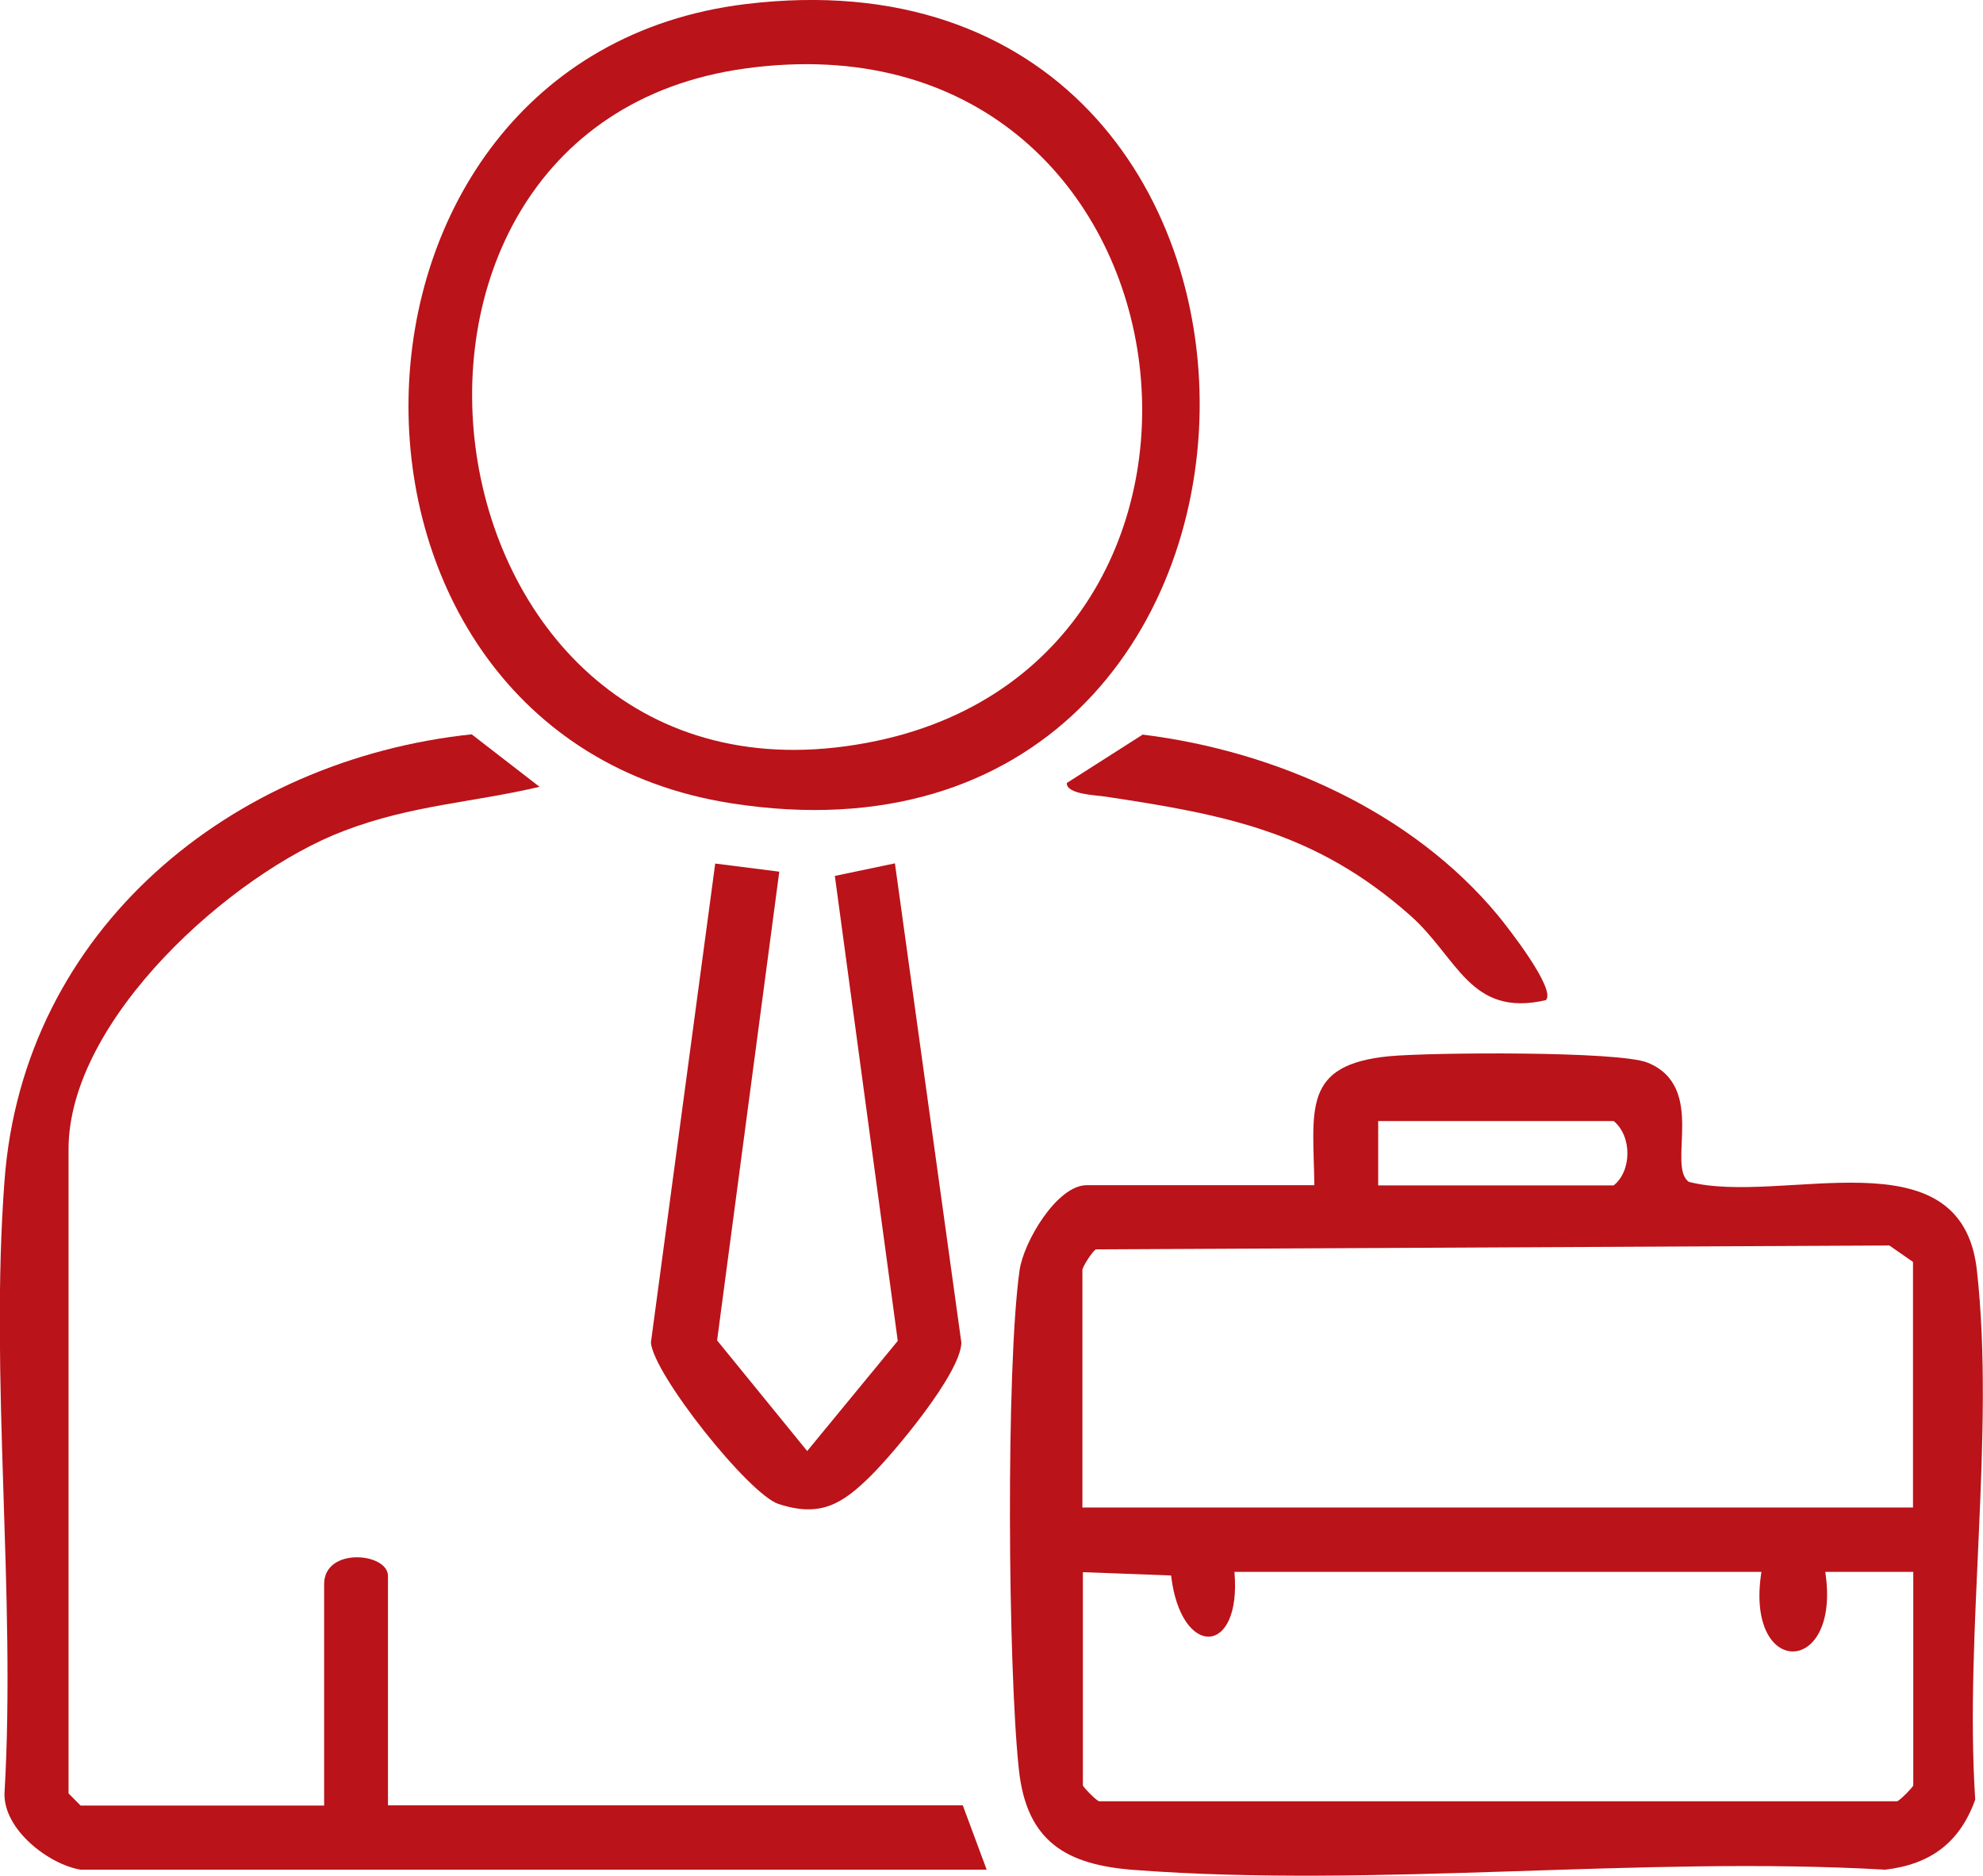 <svg width="37" height="35" viewBox="0 0 37 35" fill="none" xmlns="http://www.w3.org/2000/svg">
<g clip-path="url(#clip0_132_343)">
<path d="M24.524 22.117C24.506 20.707 24.281 19.862 25.931 19.706C26.699 19.635 30.202 19.608 30.74 19.826C31.856 20.276 31.093 21.757 31.512 22.051C33.25 22.5 36.59 21.103 36.885 23.692C37.229 26.739 36.651 30.458 36.855 33.577C36.568 34.377 36.021 34.786 35.174 34.884C30.612 34.622 25.68 35.231 21.162 34.889C19.901 34.795 19.151 34.364 19.01 33.007C18.807 31.116 18.767 25.534 19.023 23.706C19.098 23.167 19.724 22.113 20.276 22.113H24.52L24.524 22.117ZM25.715 22.117H30.109C30.444 21.851 30.458 21.206 30.109 20.916H25.715V22.117ZM35.694 28.127V23.545L35.253 23.238L20.448 23.31C20.373 23.358 20.196 23.639 20.196 23.697V28.127H35.69H35.694ZM20.205 29.328V33.31C20.205 33.336 20.434 33.577 20.505 33.608H35.399C35.469 33.577 35.699 33.336 35.699 33.31V29.328H34.057C34.358 31.294 32.549 31.321 32.866 29.328H23.033C23.17 30.912 22.032 30.943 21.851 29.395L20.201 29.333L20.205 29.328Z" fill="#BA1319"/>
<path d="M1.504 34.884C0.909 34.786 0.066 34.137 0.084 33.461C0.3 29.742 -0.194 25.716 0.084 22.033C0.432 17.331 4.328 14.173 8.801 13.701L10.067 14.68C8.801 14.978 7.685 15.018 6.415 15.503C4.319 16.299 1.279 19.021 1.279 21.441V33.461L1.504 33.688H6.048V29.555C6.048 28.861 7.239 28.968 7.239 29.404V33.683H17.964L18.41 34.884H1.504Z" fill="#BA1319"/>
<path d="M13.914 0.076C25.384 -1.317 25.12 16.788 13.641 14.987C5.47 13.71 5.673 1.077 13.914 0.076ZM13.91 1.277C5.881 2.375 7.804 15.636 16.367 13.821C24.034 12.193 22.455 0.107 13.91 1.277Z" fill="#BA1319"/>
<path d="M14.541 16.259L13.38 25.009L15.061 27.073L16.751 25.018L15.577 16.343L16.698 16.108L17.938 25.053C17.924 25.623 16.694 27.091 16.252 27.531C15.723 28.056 15.313 28.319 14.527 28.061C13.976 27.883 12.194 25.645 12.145 25.049L13.345 16.112L14.536 16.263L14.541 16.259Z" fill="#BA1319"/>
<path d="M28.843 18.661C27.427 18.986 27.202 17.869 26.315 17.082C24.546 15.516 22.861 15.2 20.62 14.862C20.448 14.835 19.896 14.822 19.905 14.609L21.321 13.706C23.796 14.012 26.337 15.133 27.952 17.082C28.124 17.291 29.046 18.465 28.843 18.661Z" fill="#BA1319"/>
</g>
<defs>
<clipPath id="clip0_132_343">
<rect width="37" height="35" fill="white"/>
</clipPath>
</defs>
</svg>
